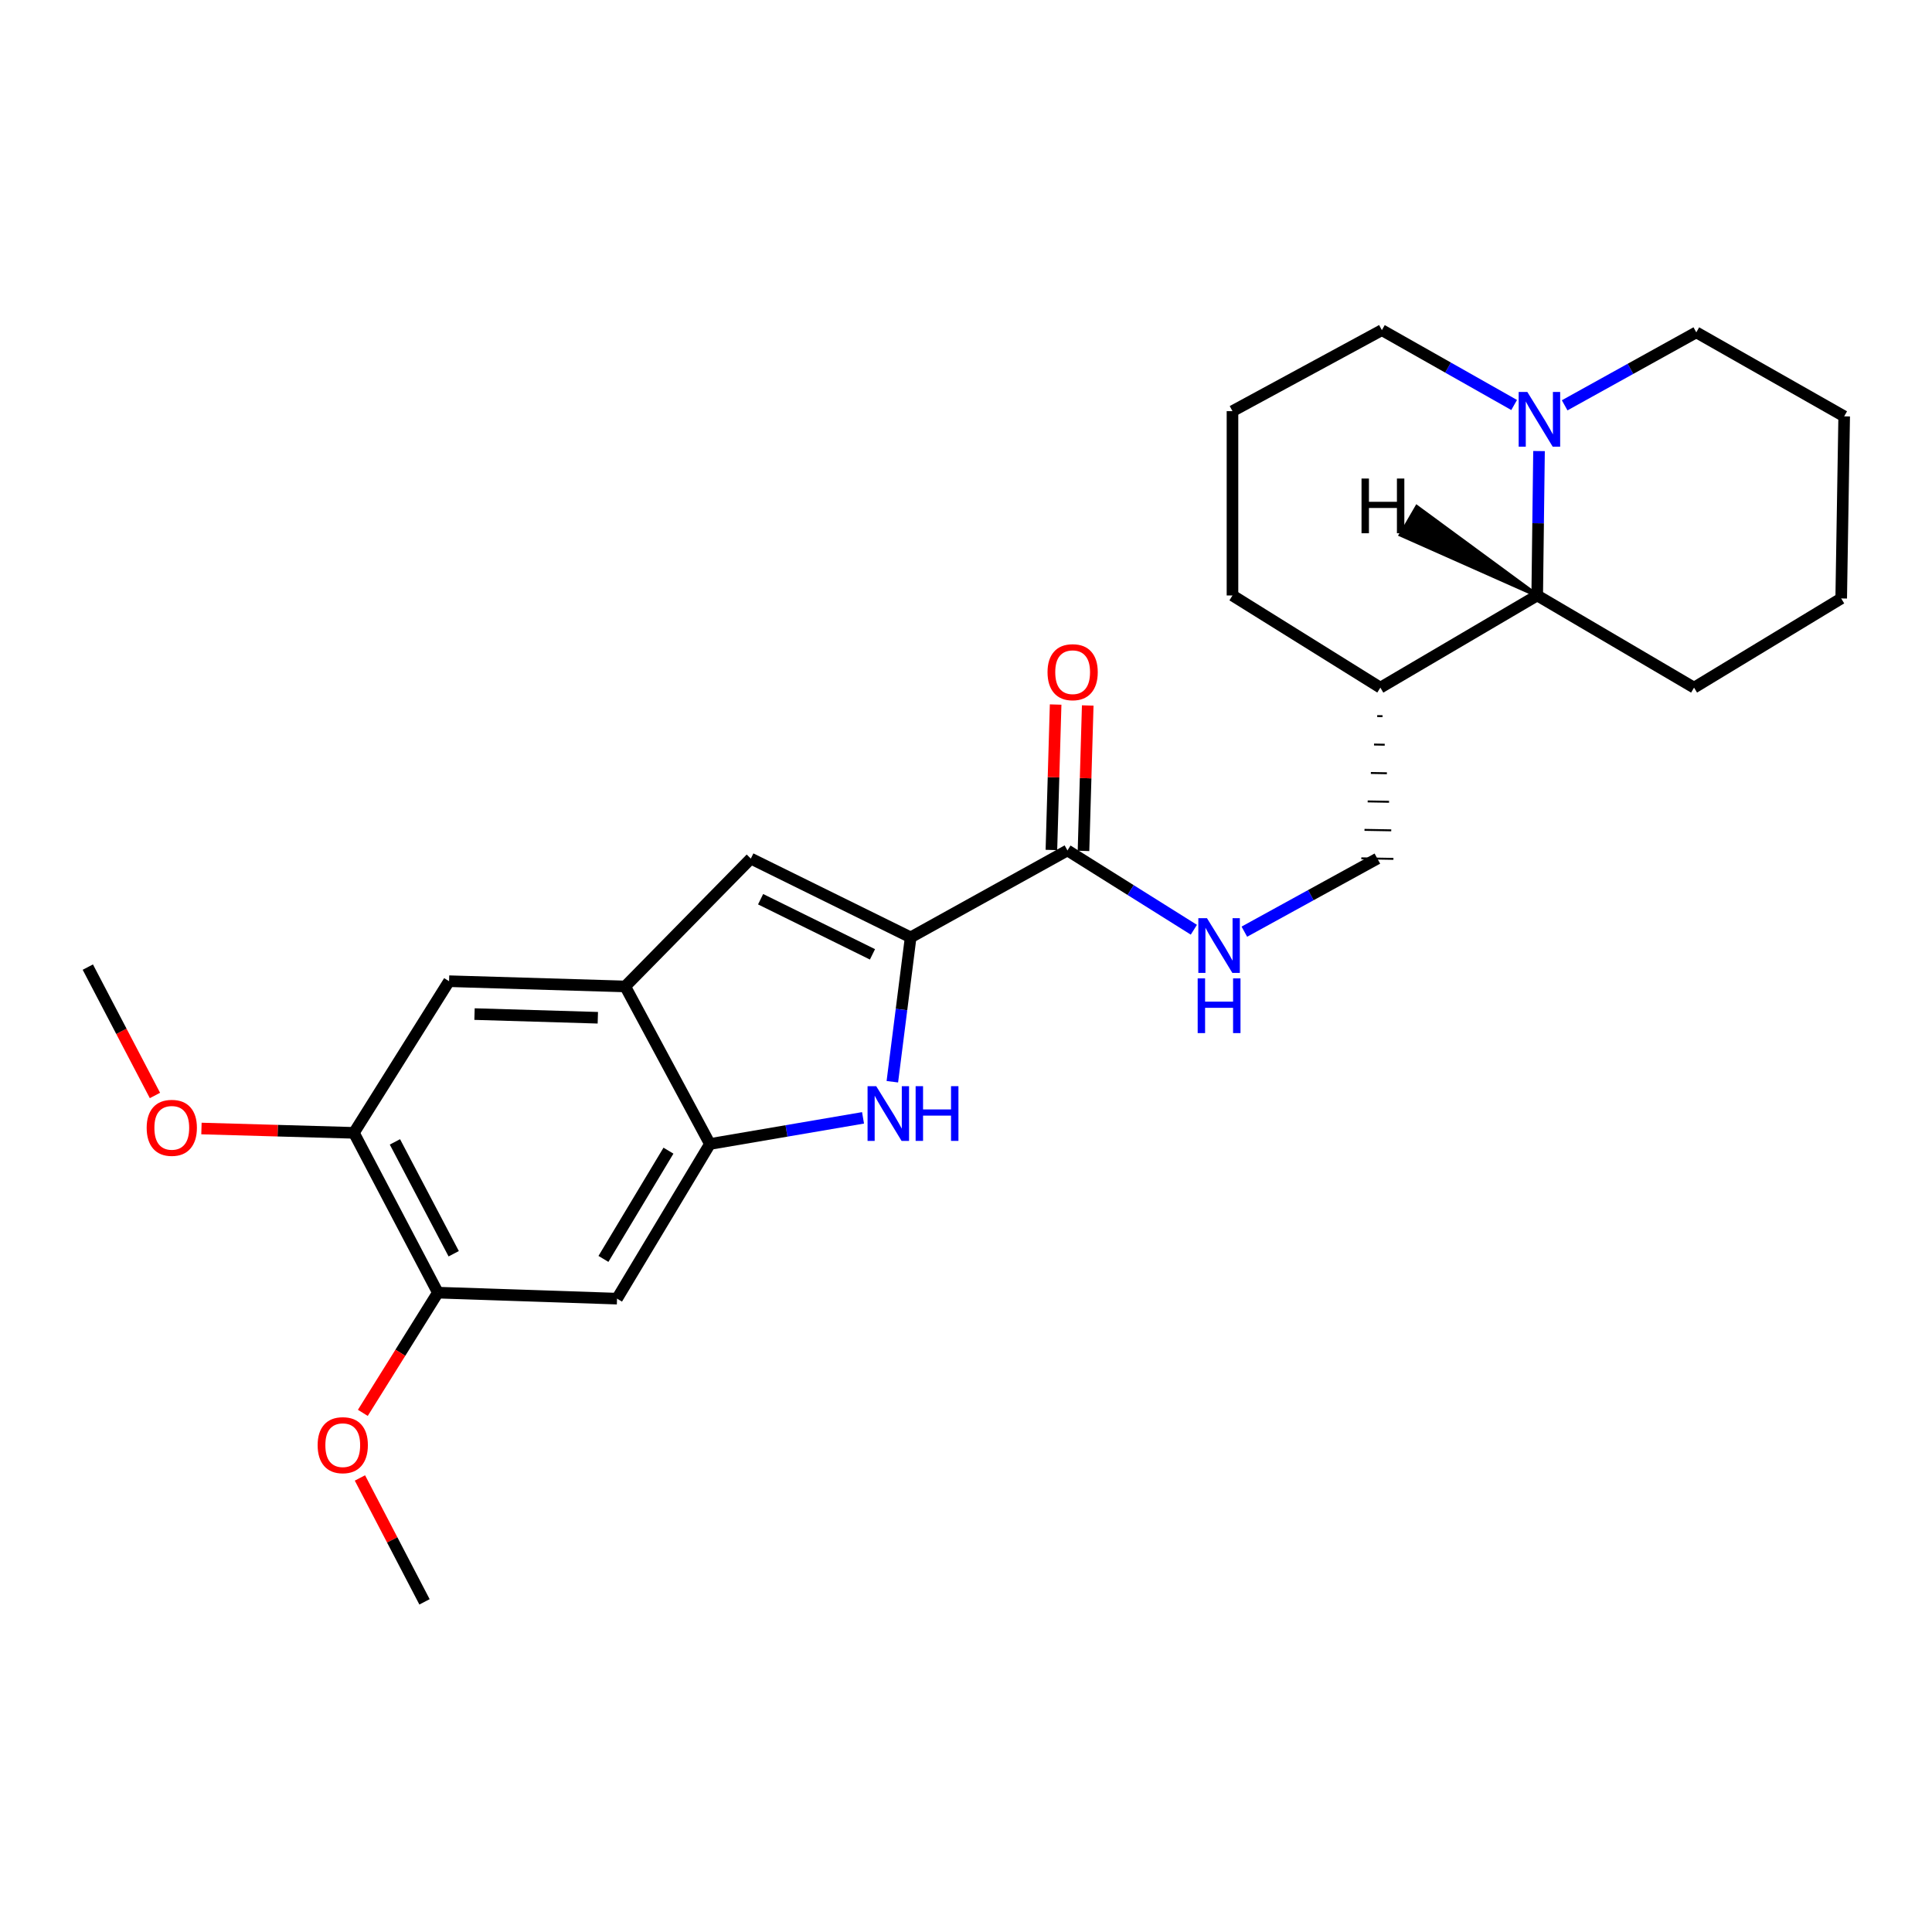 <?xml version='1.0' encoding='iso-8859-1'?>
<svg version='1.1' baseProfile='full'
              xmlns='http://www.w3.org/2000/svg'
                      xmlns:rdkit='http://www.rdkit.org/xml'
                      xmlns:xlink='http://www.w3.org/1999/xlink'
                  xml:space='preserve'
width='1000px' height='1000px' viewBox='0 0 1000 1000'>
<!-- END OF HEADER -->
<rect style='opacity:1.0;fill:#FFFFFF;stroke:none' width='1000' height='1000' x='0' y='0'> </rect>
<path class='bond-0' d='M 471.349,485.18 L 466.612,522.542' style='fill:none;fill-rule:evenodd;stroke:#000000;stroke-width:6px;stroke-linecap:butt;stroke-linejoin:miter;stroke-opacity:1' />
<path class='bond-0' d='M 466.612,522.542 L 461.875,559.903' style='fill:none;fill-rule:evenodd;stroke:#0000FF;stroke-width:6px;stroke-linecap:butt;stroke-linejoin:miter;stroke-opacity:1' />
<path class='bond-2' d='M 471.349,485.18 L 388.626,444.405' style='fill:none;fill-rule:evenodd;stroke:#000000;stroke-width:6px;stroke-linecap:butt;stroke-linejoin:miter;stroke-opacity:1' />
<path class='bond-2' d='M 451.592,493.972 L 393.686,465.429' style='fill:none;fill-rule:evenodd;stroke:#000000;stroke-width:6px;stroke-linecap:butt;stroke-linejoin:miter;stroke-opacity:1' />
<path class='bond-4' d='M 471.349,485.18 L 552.511,440.186' style='fill:none;fill-rule:evenodd;stroke:#000000;stroke-width:6px;stroke-linecap:butt;stroke-linejoin:miter;stroke-opacity:1' />
<path class='bond-1' d='M 446.706,578.595 L 407.08,585.363' style='fill:none;fill-rule:evenodd;stroke:#0000FF;stroke-width:6px;stroke-linecap:butt;stroke-linejoin:miter;stroke-opacity:1' />
<path class='bond-1' d='M 407.08,585.363 L 367.453,592.132' style='fill:none;fill-rule:evenodd;stroke:#000000;stroke-width:6px;stroke-linecap:butt;stroke-linejoin:miter;stroke-opacity:1' />
<path class='bond-6' d='M 367.453,592.132 L 319.375,672.177' style='fill:none;fill-rule:evenodd;stroke:#000000;stroke-width:6px;stroke-linecap:butt;stroke-linejoin:miter;stroke-opacity:1' />
<path class='bond-6' d='M 345.994,595.581 L 312.339,651.612' style='fill:none;fill-rule:evenodd;stroke:#000000;stroke-width:6px;stroke-linecap:butt;stroke-linejoin:miter;stroke-opacity:1' />
<path class='bond-26' d='M 367.453,592.132 L 323.604,510.582' style='fill:none;fill-rule:evenodd;stroke:#000000;stroke-width:6px;stroke-linecap:butt;stroke-linejoin:miter;stroke-opacity:1' />
<path class='bond-3' d='M 388.626,444.405 L 323.604,510.582' style='fill:none;fill-rule:evenodd;stroke:#000000;stroke-width:6px;stroke-linecap:butt;stroke-linejoin:miter;stroke-opacity:1' />
<path class='bond-9' d='M 323.604,510.582 L 232.432,507.867' style='fill:none;fill-rule:evenodd;stroke:#000000;stroke-width:6px;stroke-linecap:butt;stroke-linejoin:miter;stroke-opacity:1' />
<path class='bond-9' d='M 309.433,526.787 L 245.613,524.887' style='fill:none;fill-rule:evenodd;stroke:#000000;stroke-width:6px;stroke-linecap:butt;stroke-linejoin:miter;stroke-opacity:1' />
<path class='bond-10' d='M 552.511,440.186 L 585.225,460.707' style='fill:none;fill-rule:evenodd;stroke:#000000;stroke-width:6px;stroke-linecap:butt;stroke-linejoin:miter;stroke-opacity:1' />
<path class='bond-10' d='M 585.225,460.707 L 617.939,481.228' style='fill:none;fill-rule:evenodd;stroke:#0000FF;stroke-width:6px;stroke-linecap:butt;stroke-linejoin:miter;stroke-opacity:1' />
<path class='bond-14' d='M 560.817,440.427 L 561.913,402.79' style='fill:none;fill-rule:evenodd;stroke:#000000;stroke-width:6px;stroke-linecap:butt;stroke-linejoin:miter;stroke-opacity:1' />
<path class='bond-14' d='M 561.913,402.79 L 563.008,365.153' style='fill:none;fill-rule:evenodd;stroke:#FF0000;stroke-width:6px;stroke-linecap:butt;stroke-linejoin:miter;stroke-opacity:1' />
<path class='bond-14' d='M 544.204,439.944 L 545.299,402.307' style='fill:none;fill-rule:evenodd;stroke:#000000;stroke-width:6px;stroke-linecap:butt;stroke-linejoin:miter;stroke-opacity:1' />
<path class='bond-14' d='M 545.299,402.307 L 546.394,364.669' style='fill:none;fill-rule:evenodd;stroke:#FF0000;stroke-width:6px;stroke-linecap:butt;stroke-linejoin:miter;stroke-opacity:1' />
<path class='bond-5' d='M 796.594,233.471 L 796.125,270.841' style='fill:none;fill-rule:evenodd;stroke:#0000FF;stroke-width:6px;stroke-linecap:butt;stroke-linejoin:miter;stroke-opacity:1' />
<path class='bond-5' d='M 796.125,270.841 L 795.656,308.212' style='fill:none;fill-rule:evenodd;stroke:#000000;stroke-width:6px;stroke-linecap:butt;stroke-linejoin:miter;stroke-opacity:1' />
<path class='bond-18' d='M 809.862,209.792 L 843.931,190.91' style='fill:none;fill-rule:evenodd;stroke:#0000FF;stroke-width:6px;stroke-linecap:butt;stroke-linejoin:miter;stroke-opacity:1' />
<path class='bond-18' d='M 843.931,190.91 L 878,172.027' style='fill:none;fill-rule:evenodd;stroke:#000000;stroke-width:6px;stroke-linecap:butt;stroke-linejoin:miter;stroke-opacity:1' />
<path class='bond-28' d='M 783.718,209.627 L 749.489,190.254' style='fill:none;fill-rule:evenodd;stroke:#0000FF;stroke-width:6px;stroke-linecap:butt;stroke-linejoin:miter;stroke-opacity:1' />
<path class='bond-28' d='M 749.489,190.254 L 715.26,170.882' style='fill:none;fill-rule:evenodd;stroke:#000000;stroke-width:6px;stroke-linecap:butt;stroke-linejoin:miter;stroke-opacity:1' />
<path class='bond-8' d='M 319.375,672.177 L 226.643,669.074' style='fill:none;fill-rule:evenodd;stroke:#000000;stroke-width:6px;stroke-linecap:butt;stroke-linejoin:miter;stroke-opacity:1' />
<path class='bond-7' d='M 795.656,308.212 L 714.475,355.921' style='fill:none;fill-rule:evenodd;stroke:#000000;stroke-width:6px;stroke-linecap:butt;stroke-linejoin:miter;stroke-opacity:1' />
<path class='bond-21' d='M 795.656,308.212 L 876.837,355.921' style='fill:none;fill-rule:evenodd;stroke:#000000;stroke-width:6px;stroke-linecap:butt;stroke-linejoin:miter;stroke-opacity:1' />
<path class='bond-30' d='M 795.656,308.212 L 733.364,262.437 L 725.019,276.811 Z' style='fill:#000000;fill-rule:evenodd;fill-opacity:1;stroke:#000000;stroke-width:2px;stroke-linecap:butt;stroke-linejoin:miter;stroke-opacity:1;' />
<path class='bond-15' d='M 226.643,669.074 L 207.222,700.184' style='fill:none;fill-rule:evenodd;stroke:#000000;stroke-width:6px;stroke-linecap:butt;stroke-linejoin:miter;stroke-opacity:1' />
<path class='bond-15' d='M 207.222,700.184 L 187.801,731.293' style='fill:none;fill-rule:evenodd;stroke:#FF0000;stroke-width:6px;stroke-linecap:butt;stroke-linejoin:miter;stroke-opacity:1' />
<path class='bond-27' d='M 226.643,669.074 L 183.181,586.361' style='fill:none;fill-rule:evenodd;stroke:#000000;stroke-width:6px;stroke-linecap:butt;stroke-linejoin:miter;stroke-opacity:1' />
<path class='bond-27' d='M 234.837,648.936 L 204.413,591.037' style='fill:none;fill-rule:evenodd;stroke:#000000;stroke-width:6px;stroke-linecap:butt;stroke-linejoin:miter;stroke-opacity:1' />
<path class='bond-11' d='M 232.432,507.867 L 183.181,586.361' style='fill:none;fill-rule:evenodd;stroke:#000000;stroke-width:6px;stroke-linecap:butt;stroke-linejoin:miter;stroke-opacity:1' />
<path class='bond-13' d='M 644.072,482.234 L 678.498,463.319' style='fill:none;fill-rule:evenodd;stroke:#0000FF;stroke-width:6px;stroke-linecap:butt;stroke-linejoin:miter;stroke-opacity:1' />
<path class='bond-13' d='M 678.498,463.319 L 712.924,444.405' style='fill:none;fill-rule:evenodd;stroke:#000000;stroke-width:6px;stroke-linecap:butt;stroke-linejoin:miter;stroke-opacity:1' />
<path class='bond-16' d='M 183.181,586.361 L 143.728,585.24' style='fill:none;fill-rule:evenodd;stroke:#000000;stroke-width:6px;stroke-linecap:butt;stroke-linejoin:miter;stroke-opacity:1' />
<path class='bond-16' d='M 143.728,585.24 L 104.274,584.119' style='fill:none;fill-rule:evenodd;stroke:#FF0000;stroke-width:6px;stroke-linecap:butt;stroke-linejoin:miter;stroke-opacity:1' />
<path class='bond-12' d='M 712.832,370.644 L 715.601,370.693' style='fill:none;fill-rule:evenodd;stroke:#000000;stroke-width:1.0px;stroke-linecap:butt;stroke-linejoin:miter;stroke-opacity:1' />
<path class='bond-12' d='M 711.188,385.367 L 716.728,385.464' style='fill:none;fill-rule:evenodd;stroke:#000000;stroke-width:1.0px;stroke-linecap:butt;stroke-linejoin:miter;stroke-opacity:1' />
<path class='bond-12' d='M 709.545,400.09 L 717.854,400.236' style='fill:none;fill-rule:evenodd;stroke:#000000;stroke-width:1.0px;stroke-linecap:butt;stroke-linejoin:miter;stroke-opacity:1' />
<path class='bond-12' d='M 707.902,414.813 L 718.98,415.008' style='fill:none;fill-rule:evenodd;stroke:#000000;stroke-width:1.0px;stroke-linecap:butt;stroke-linejoin:miter;stroke-opacity:1' />
<path class='bond-12' d='M 706.258,429.536 L 720.106,429.779' style='fill:none;fill-rule:evenodd;stroke:#000000;stroke-width:1.0px;stroke-linecap:butt;stroke-linejoin:miter;stroke-opacity:1' />
<path class='bond-12' d='M 704.615,444.26 L 721.233,444.551' style='fill:none;fill-rule:evenodd;stroke:#000000;stroke-width:1.0px;stroke-linecap:butt;stroke-linejoin:miter;stroke-opacity:1' />
<path class='bond-20' d='M 714.475,355.921 L 637.93,308.212' style='fill:none;fill-rule:evenodd;stroke:#000000;stroke-width:6px;stroke-linecap:butt;stroke-linejoin:miter;stroke-opacity:1' />
<path class='bond-22' d='M 186.297,764.986 L 203.012,797.052' style='fill:none;fill-rule:evenodd;stroke:#FF0000;stroke-width:6px;stroke-linecap:butt;stroke-linejoin:miter;stroke-opacity:1' />
<path class='bond-22' d='M 203.012,797.052 L 219.727,829.118' style='fill:none;fill-rule:evenodd;stroke:#000000;stroke-width:6px;stroke-linecap:butt;stroke-linejoin:miter;stroke-opacity:1' />
<path class='bond-23' d='M 80.202,567.018 L 62.828,533.795' style='fill:none;fill-rule:evenodd;stroke:#FF0000;stroke-width:6px;stroke-linecap:butt;stroke-linejoin:miter;stroke-opacity:1' />
<path class='bond-23' d='M 62.828,533.795 L 45.455,500.572' style='fill:none;fill-rule:evenodd;stroke:#000000;stroke-width:6px;stroke-linecap:butt;stroke-linejoin:miter;stroke-opacity:1' />
<path class='bond-17' d='M 715.26,170.882 L 637.93,212.811' style='fill:none;fill-rule:evenodd;stroke:#000000;stroke-width:6px;stroke-linecap:butt;stroke-linejoin:miter;stroke-opacity:1' />
<path class='bond-29' d='M 878,172.027 L 954.545,215.498' style='fill:none;fill-rule:evenodd;stroke:#000000;stroke-width:6px;stroke-linecap:butt;stroke-linejoin:miter;stroke-opacity:1' />
<path class='bond-19' d='M 637.93,212.811 L 637.93,308.212' style='fill:none;fill-rule:evenodd;stroke:#000000;stroke-width:6px;stroke-linecap:butt;stroke-linejoin:miter;stroke-opacity:1' />
<path class='bond-25' d='M 876.837,355.921 L 953.003,309.754' style='fill:none;fill-rule:evenodd;stroke:#000000;stroke-width:6px;stroke-linecap:butt;stroke-linejoin:miter;stroke-opacity:1' />
<path class='bond-24' d='M 954.545,215.498 L 953.003,309.754' style='fill:none;fill-rule:evenodd;stroke:#000000;stroke-width:6px;stroke-linecap:butt;stroke-linejoin:miter;stroke-opacity:1' />
<path  class='atom-1' d='M 453.528 562.201
L 462.808 577.201
Q 463.728 578.681, 465.208 581.361
Q 466.688 584.041, 466.768 584.201
L 466.768 562.201
L 470.528 562.201
L 470.528 590.521
L 466.648 590.521
L 456.688 574.121
Q 455.528 572.201, 454.288 570.001
Q 453.088 567.801, 452.728 567.121
L 452.728 590.521
L 449.048 590.521
L 449.048 562.201
L 453.528 562.201
' fill='#0000FF'/>
<path  class='atom-1' d='M 473.928 562.201
L 477.768 562.201
L 477.768 574.241
L 492.248 574.241
L 492.248 562.201
L 496.088 562.201
L 496.088 590.521
L 492.248 590.521
L 492.248 577.441
L 477.768 577.441
L 477.768 590.521
L 473.928 590.521
L 473.928 562.201
' fill='#0000FF'/>
<path  class='atom-6' d='M 790.541 202.871
L 799.821 217.871
Q 800.741 219.351, 802.221 222.031
Q 803.701 224.711, 803.781 224.871
L 803.781 202.871
L 807.541 202.871
L 807.541 231.191
L 803.661 231.191
L 793.701 214.791
Q 792.541 212.871, 791.301 210.671
Q 790.101 208.471, 789.741 207.791
L 789.741 231.191
L 786.061 231.191
L 786.061 202.871
L 790.541 202.871
' fill='#0000FF'/>
<path  class='atom-11' d='M 624.735 475.258
L 634.015 490.258
Q 634.935 491.738, 636.415 494.418
Q 637.895 497.098, 637.975 497.258
L 637.975 475.258
L 641.735 475.258
L 641.735 503.578
L 637.855 503.578
L 627.895 487.178
Q 626.735 485.258, 625.495 483.058
Q 624.295 480.858, 623.935 480.178
L 623.935 503.578
L 620.255 503.578
L 620.255 475.258
L 624.735 475.258
' fill='#0000FF'/>
<path  class='atom-11' d='M 619.915 506.41
L 623.755 506.41
L 623.755 518.45
L 638.235 518.45
L 638.235 506.41
L 642.075 506.41
L 642.075 534.73
L 638.235 534.73
L 638.235 521.65
L 623.755 521.65
L 623.755 534.73
L 619.915 534.73
L 619.915 506.41
' fill='#0000FF'/>
<path  class='atom-15' d='M 542.198 347.922
Q 542.198 341.122, 545.558 337.322
Q 548.918 333.522, 555.198 333.522
Q 561.478 333.522, 564.838 337.322
Q 568.198 341.122, 568.198 347.922
Q 568.198 354.802, 564.798 358.722
Q 561.398 362.602, 555.198 362.602
Q 548.958 362.602, 545.558 358.722
Q 542.198 354.842, 542.198 347.922
M 555.198 359.402
Q 559.518 359.402, 561.838 356.522
Q 564.198 353.602, 564.198 347.922
Q 564.198 342.362, 561.838 339.562
Q 559.518 336.722, 555.198 336.722
Q 550.878 336.722, 548.518 339.522
Q 546.198 342.322, 546.198 347.922
Q 546.198 353.642, 548.518 356.522
Q 550.878 359.402, 555.198 359.402
' fill='#FF0000'/>
<path  class='atom-16' d='M 164.41 748.017
Q 164.41 741.217, 167.77 737.417
Q 171.13 733.617, 177.41 733.617
Q 183.69 733.617, 187.05 737.417
Q 190.41 741.217, 190.41 748.017
Q 190.41 754.897, 187.01 758.817
Q 183.61 762.697, 177.41 762.697
Q 171.17 762.697, 167.77 758.817
Q 164.41 754.937, 164.41 748.017
M 177.41 759.497
Q 181.73 759.497, 184.05 756.617
Q 186.41 753.697, 186.41 748.017
Q 186.41 742.457, 184.05 739.657
Q 181.73 736.817, 177.41 736.817
Q 173.09 736.817, 170.73 739.617
Q 168.41 742.417, 168.41 748.017
Q 168.41 753.737, 170.73 756.617
Q 173.09 759.497, 177.41 759.497
' fill='#FF0000'/>
<path  class='atom-17' d='M 75.916 583.763
Q 75.916 576.963, 79.276 573.163
Q 82.636 569.363, 88.916 569.363
Q 95.197 569.363, 98.556 573.163
Q 101.917 576.963, 101.917 583.763
Q 101.917 590.643, 98.516 594.563
Q 95.117 598.443, 88.916 598.443
Q 82.677 598.443, 79.276 594.563
Q 75.916 590.683, 75.916 583.763
M 88.916 595.243
Q 93.237 595.243, 95.556 592.363
Q 97.916 589.443, 97.916 583.763
Q 97.916 578.203, 95.556 575.403
Q 93.237 572.563, 88.916 572.563
Q 84.597 572.563, 82.237 575.363
Q 79.916 578.163, 79.916 583.763
Q 79.916 589.483, 82.237 592.363
Q 84.597 595.243, 88.916 595.243
' fill='#FF0000'/>
<path  class='atom-27' d='M 704.723 247.691
L 708.563 247.691
L 708.563 259.731
L 723.043 259.731
L 723.043 247.691
L 726.883 247.691
L 726.883 276.011
L 723.043 276.011
L 723.043 262.931
L 708.563 262.931
L 708.563 276.011
L 704.723 276.011
L 704.723 247.691
' fill='#000000'/>
</svg>
